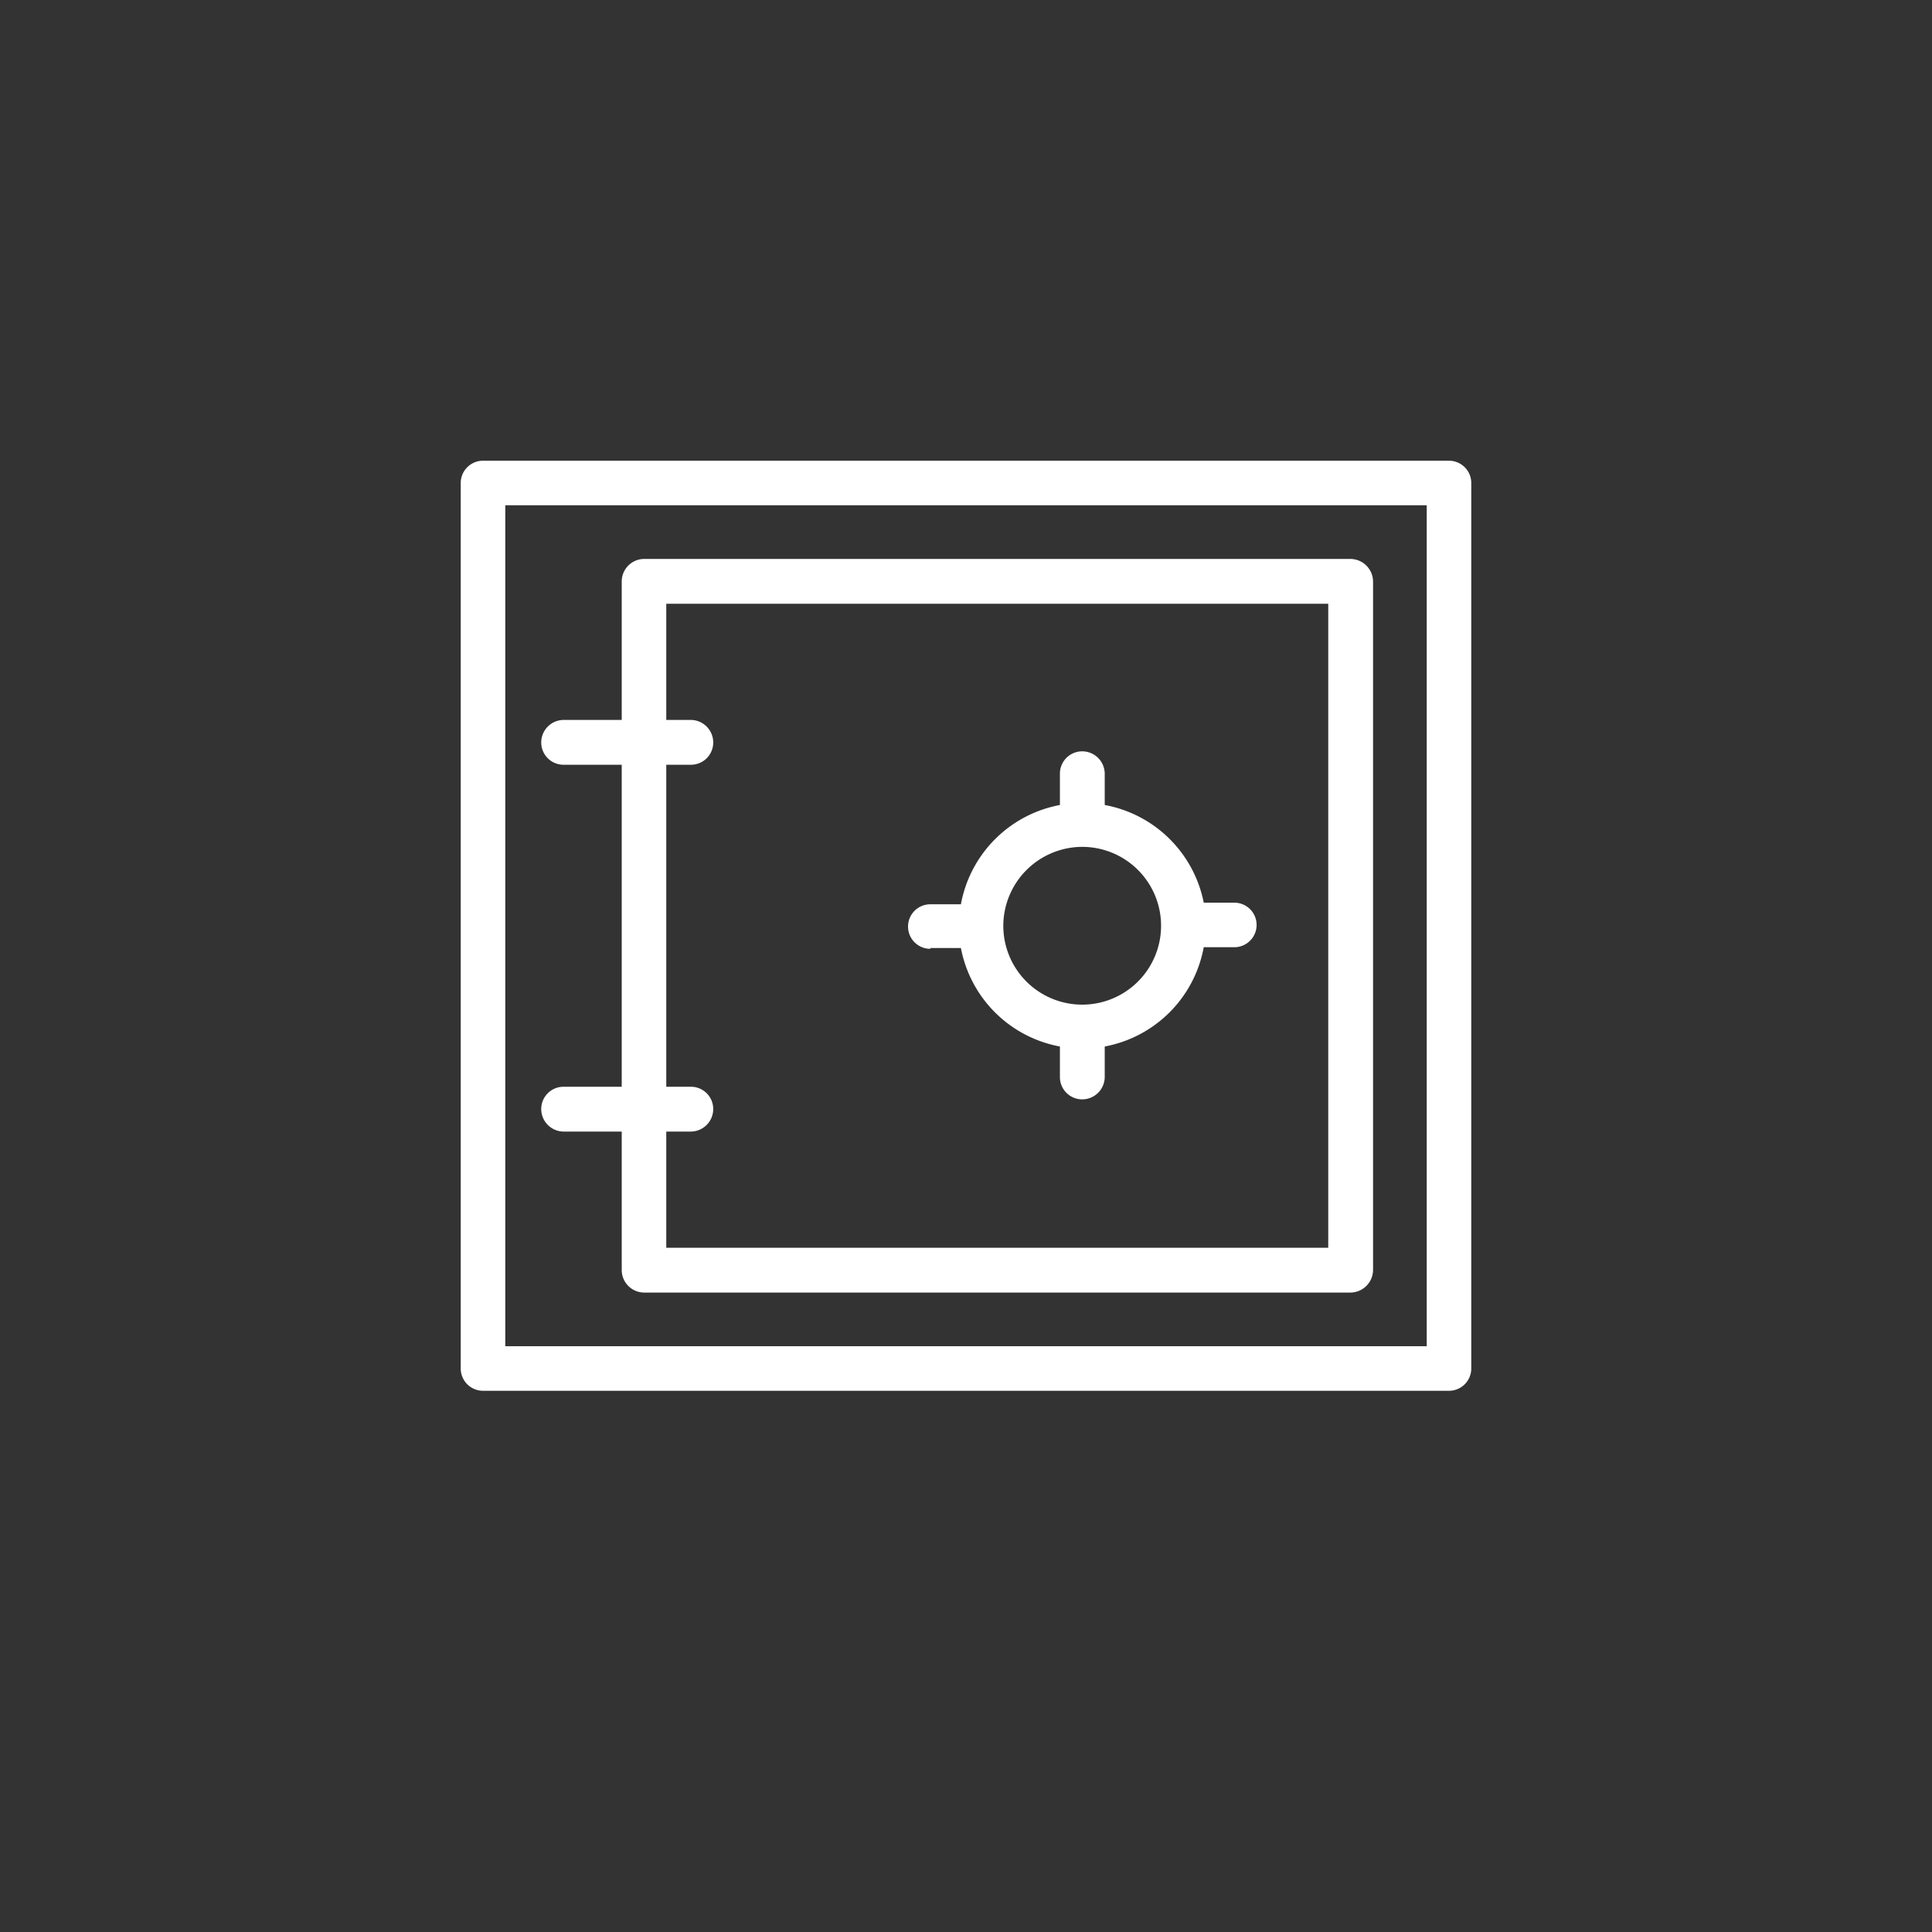<svg xmlns="http://www.w3.org/2000/svg" viewBox="0 0 72 72"><rect x="0" y="0" width="72" height="72" fill="#333333" stroke="none"/><defs><style>.a{fill:#fff;}</style></defs><title>Gen-Banking_Safe-Deposit-Box</title><path class="a" d="M34.67,35.33h1.14A4.61,4.61,0,0,0,39.5,39v1.14a.83.83,0,0,0,.83.83.84.84,0,0,0,.84-.83V39a4.61,4.61,0,0,0,3.69-3.7H46a.83.83,0,0,0,0-1.66H44.86A4.61,4.61,0,0,0,41.17,30V28.83a.84.84,0,0,0-.84-.83.83.83,0,0,0-.83.83V30a4.61,4.61,0,0,0-3.69,3.7H34.67a.83.83,0,1,0,0,1.66Zm5.66-3.77a2.94,2.94,0,1,1-2.94,2.94A2.95,2.95,0,0,1,40.33,31.56Z"/><path class="a" d="M21,40.5a.83.83,0,0,0-.83.83.84.84,0,0,0,.83.84h2.17v5.16a.84.84,0,0,0,.83.84H50.33a.85.85,0,0,0,.84-.84V21.67a.85.85,0,0,0-.84-.84H24a.84.84,0,0,0-.83.84v5.16H21a.84.84,0,0,0-.83.84.83.83,0,0,0,.83.83h2.17v12Zm3.83-12h.92a.83.83,0,0,0,.83-.83.84.84,0,0,0-.83-.84h-.92V22.5H49.5v24H24.83V42.17h.92a.84.84,0,0,0,.83-.84.83.83,0,0,0-.83-.83h-.92Z"/><path class="a" d="M54,17.17H18a.83.83,0,0,0-.83.83V51a.83.83,0,0,0,.83.83H54a.83.83,0,0,0,.83-.83V18A.83.83,0,0,0,54,17.17Zm-.83,33H18.83V18.83H53.17Z"/></svg>